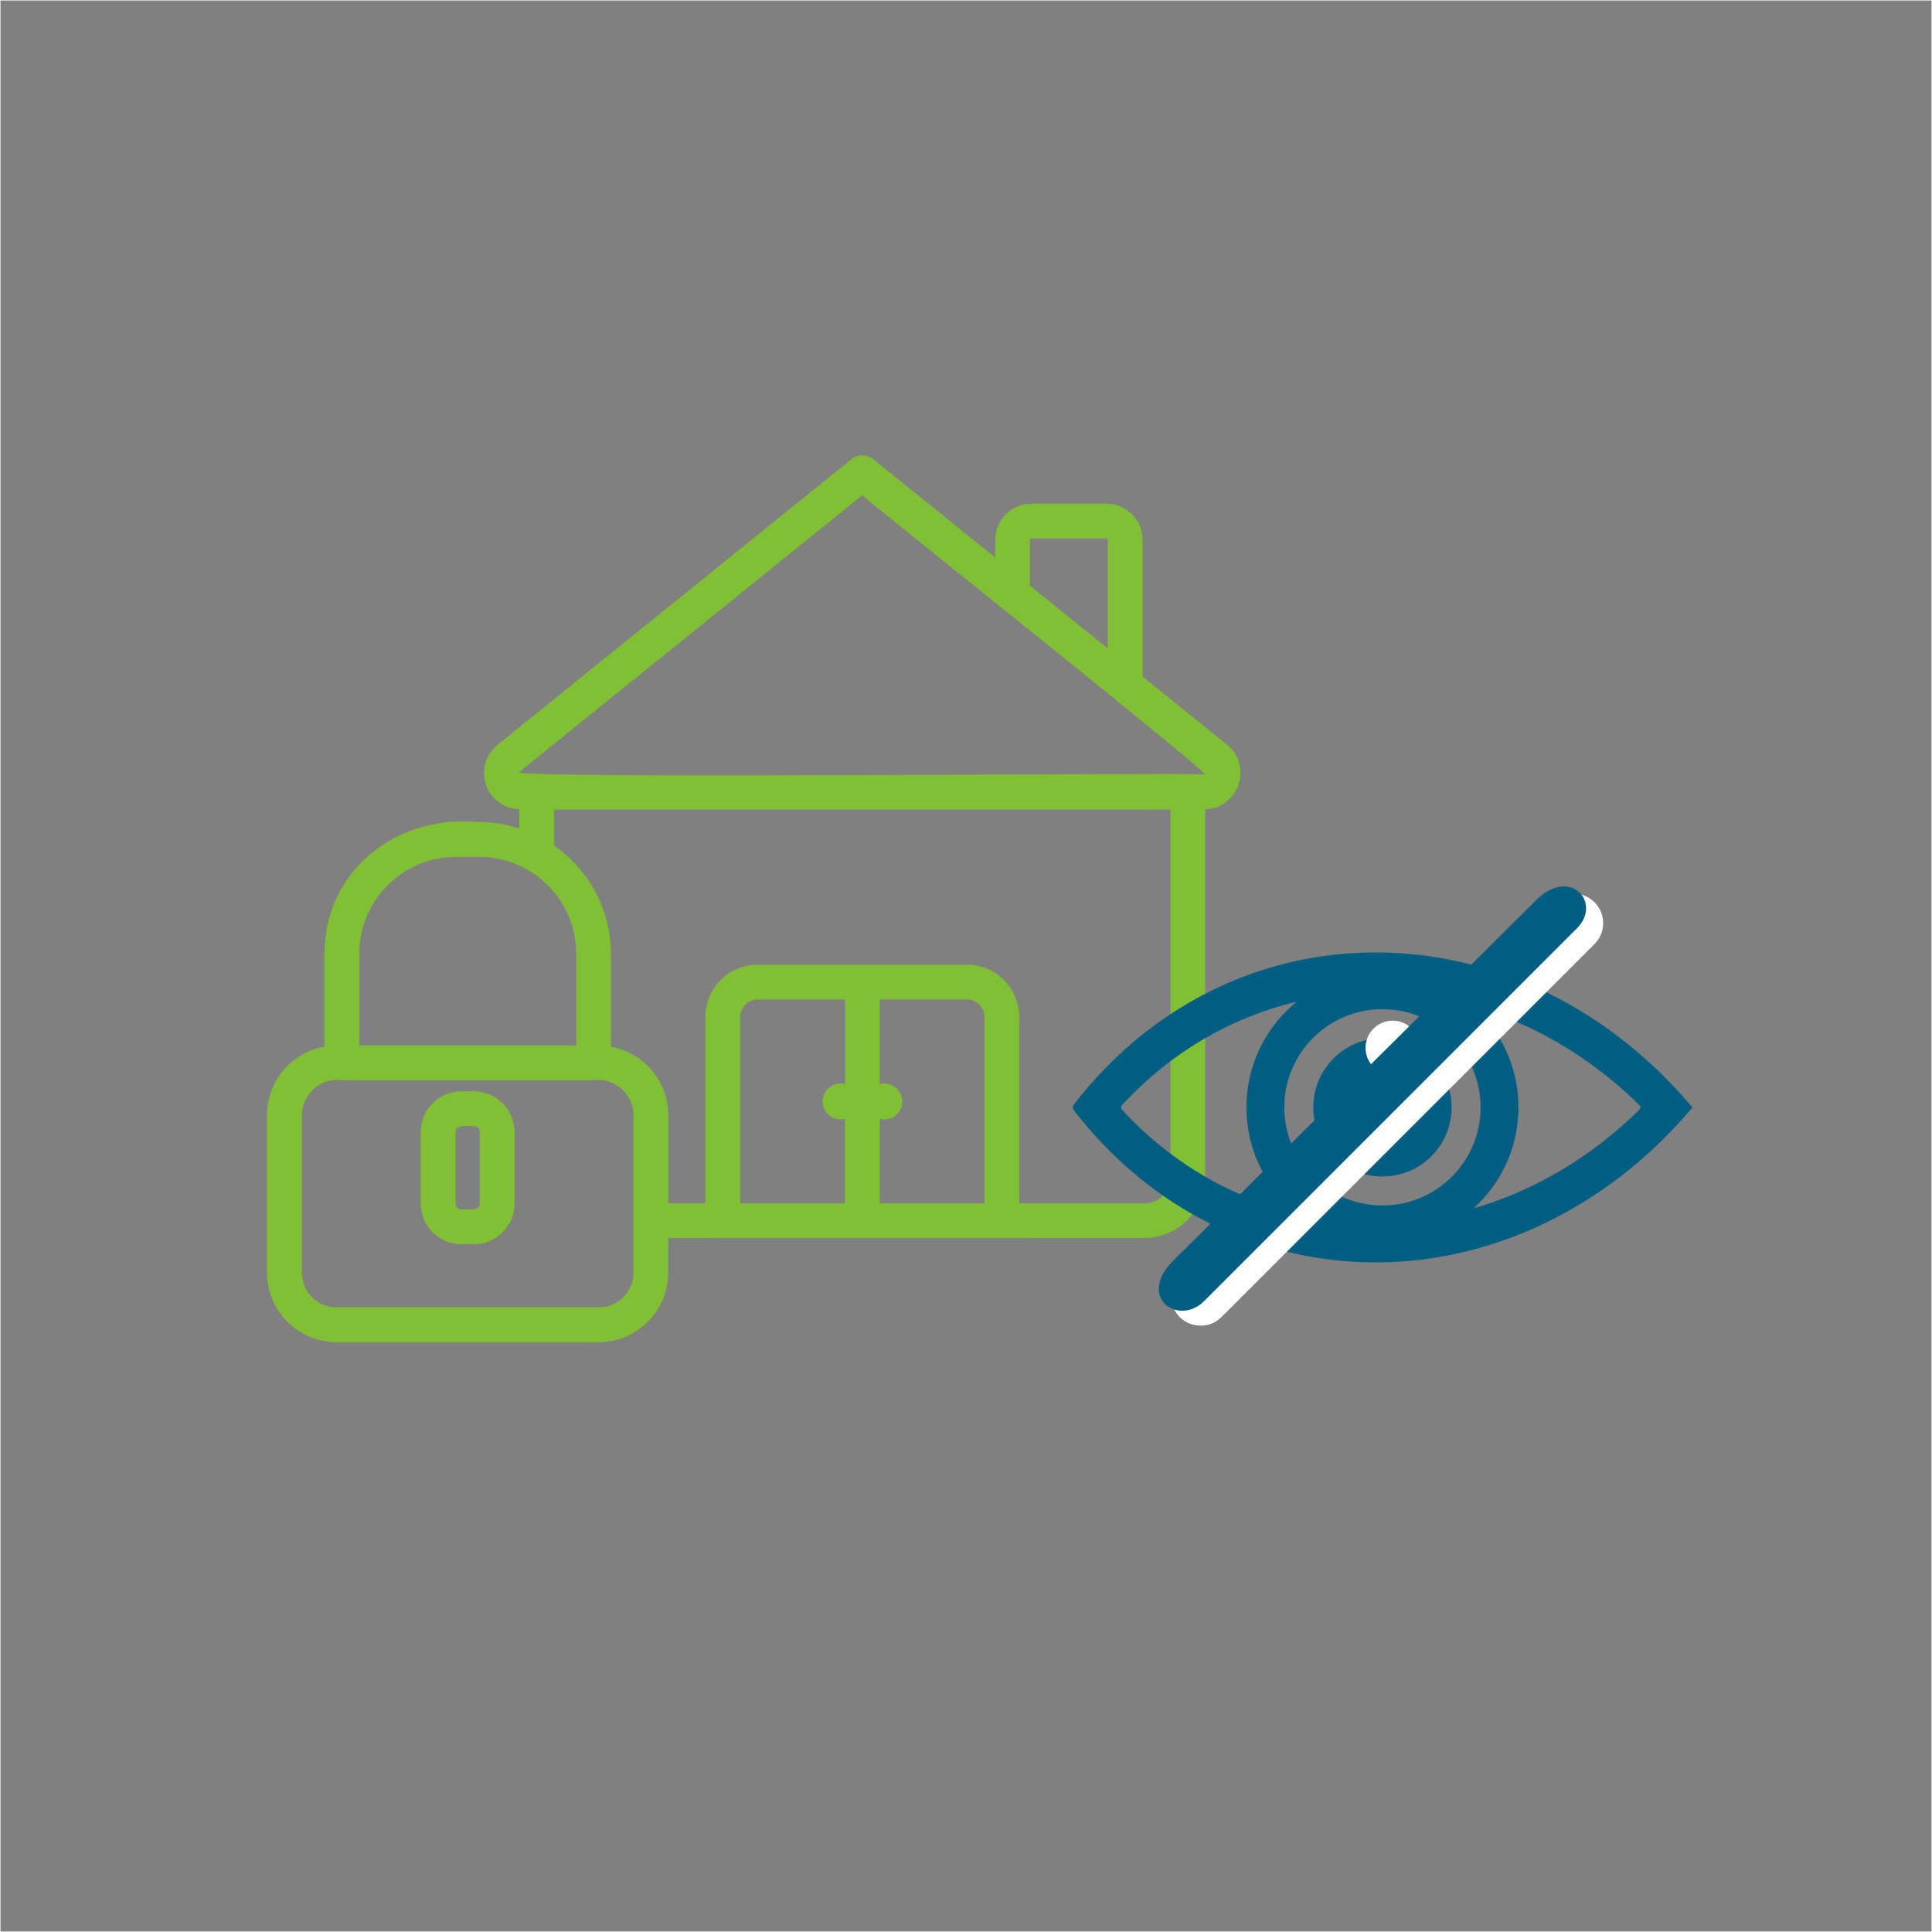 <?xml version="1.0" encoding="utf-8"?>
<!-- Generator: Adobe Illustrator 28.0.0, SVG Export Plug-In . SVG Version: 6.00 Build 0)  -->
<svg version="1.1" id="Layer_1" xmlns="http://www.w3.org/2000/svg" xmlns:xlink="http://www.w3.org/1999/xlink" x="0px" y="0px"
	 viewBox="0 0 2000 2000" style="enable-background:new 0 0 2000 2000;" xml:space="preserve">
<rect x="0" y="0" width="2000" height="2000" fill="#808080" stroke="none"/>
<style type="text/css">
	.st0{fill:none;stroke:#FFFFFF;stroke-miterlimit:10;}
	.st1{fill:#81C035;}
	.st2{fill-rule:evenodd;clip-rule:evenodd;fill:#025E83;stroke:#025E83;stroke-width:5.4;stroke-miterlimit:10;}
	.st3{fill-rule:evenodd;clip-rule:evenodd;fill:#FFFFFF;}
</style>
<rect id="XMLID_612_" class="st0" width="2000" height="2000"/>
<path class="st1" d="M1270.7,771.3l-87.9-70.9V558.8c0-20.7-16.8-37.4-37.4-37.4h-77.7c-20.7,0-37.4,16.8-37.4,37.4v18.4L904,475.4
	c-6.6-5.3-16-5.3-22.6,0L514.7,771.3c-16,13.2-18.2,36.9-5,52.9c6.9,8.3,17.1,13.3,27.9,13.6l0,19.8c-13.4-4.3-27.3-6.5-41.4-6.5
	c-84.2-8.7-160,48.9-160.4,136.2v96.2c-34.3,6.1-59.3,35.9-59.4,70.7v163.2c0,39.8,32.3,72,72,72h271.3c39.8,0,72-32.3,72-72v-35.8
	c0.3,0.1,56.2-0.1,56.4,0.1c96.7,0,342.6,0,436.2-0.1c34.9,0,63.3-28.3,63.3-63.3V837.8c20.8-0.6,37.1-17.9,36.5-38.6
	C1284,788.3,1279,778.2,1270.7,771.3z M1066.2,558.8c0-0.8,0.6-1.4,1.4-1.4h77.7c0.8,0,1.4,0.6,1.4,1.4v112.5l-80.6-65.1V558.8z
	 M472.1,887.1h24.2c55.3,0.1,100.1,44.9,100.2,100.2v95H371.9v-95C371.9,932,416.7,887.1,472.1,887.1z M655.8,1317.4
	c0,19.9-16.1,36-36,36H348.5c-19.9,0-36-16.1-36-36v-163.2c0.3-20.3,17-36.6,37.3-36.3c1.4,0,2.8,0.1,4.1,0.3h260.5
	c20.2-2.6,38.6,11.7,41.1,31.9c0.2,1.4,0.3,2.7,0.3,4.1L655.8,1317.4z M1001.1,1034.7c9.9,0,18,8.1,18,18v193H910.7v-87.5
	c9.9,2.6,20.1-3.4,22.7-13.3c2.6-9.9-3.4-20.1-13.3-22.7c-3.1-0.8-6.3-0.8-9.4,0v-87.5L1001.1,1034.7z M874.7,1122.2
	c-9.9-2.5-20,3.5-22.6,13.4c-2.5,9.9,3.5,20,13.4,22.6c3,0.8,6.1,0.8,9.1,0v87.5H766.2v-193c0-9.9,8.1-18,18-18h90.5V1122.2z
	 M1211.7,1218.4c0.2,14.9-11.8,27.1-26.7,27.3c-0.2,0-0.4,0-0.6,0h-129.3v-193c0-29.8-24.2-54-54-54c-54.2,0-162.7,0-216.9,0
	c-29.8,0-54,24.2-54,54v193h-38.4v-91.4c-0.1-34.8-25.1-64.6-59.4-70.7v-96.2c0-44.7-22-86.6-58.8-112v-37.4h638.1V1218.4z
	 M1247.2,801.8c-0.9-2.5-712.7,4.9-709.9-2.5l355.4-286.7C891.3,513.5,1254,801.4,1247.2,801.8z"/>
<path class="st1" d="M490.4,1129.7h-12.6c-23.4,0-42.3,18.9-42.3,42.3v73.7c0,23.4,18.9,42.3,42.3,42.3h12.6
	c23.4,0,42.3-18.9,42.3-42.3V1172C532.7,1148.7,513.8,1129.7,490.4,1129.7z M496.7,1245.7c0.1,9-13.5,5.7-18.8,6.3
	c-3.5,0-6.3-2.8-6.3-6.3V1172c-0.1-9,13.5-5.7,18.8-6.3c3.5,0,6.3,2.8,6.3,6.3V1245.7z"/>
<g>
	<path class="st2" d="M1699,1150.6c-3.7,3.6-7.4,7.2-11.2,10.7c-73.3,67.4-167.4,107.7-267.6,106.7c-97-1-186.9-40.9-254.3-110.6
		c-2.2-2.3-4.4-4.6-6.5-6.9c-2.1-2.3-2.1-5.9,0-8.2c2.2-2.3,4.3-4.7,6.5-6.9c67.4-69.7,157.3-109.6,254.3-110.6
		c100.2-1.1,194.3,39.3,267.6,106.7c3.8,3.5,7.6,7.1,11.2,10.7c1.2,1.2,1.8,2.6,1.8,4.3C1700.8,1148,1700.2,1149.5,1699,1150.6
		 M1114,1144.8c-0.8,1.2-1,1.7-0.1,3c9.8,12.7,20.3,24.9,31.5,36.5c72.8,75.3,169.7,118.7,274.5,119.8
		c107.5,1.1,208.3-42.2,287-114.4c14.7-13.5,28.6-28,41.6-43.3c-13-15.2-26.8-29.7-41.6-43.3c-78.6-72.3-179.4-115.6-287-114.4
		c-104.8,1.1-201.7,44.5-274.5,119.8C1134.3,1119.9,1123.8,1132.1,1114,1144.8z"/>
	<path class="st2" d="M1431.1,1042c57.6,0,104.3,46.7,104.3,104.3s-46.7,104.3-104.3,104.3c-57.6,0-104.3-46.7-104.3-104.3
		C1326.8,1088.7,1373.5,1042,1431.1,1042 M1431.1,1008.2c-76.3,0-138.1,61.8-138.1,138.1c0,76.3,61.8,138.1,138.1,138.1
		c76.3,0,138.1-61.8,138.1-138.1C1569.2,1070,1507.3,1008.2,1431.1,1008.2z"/>
	<path class="st2" d="M1431.1,1077.4c38.1,0,68.9,30.8,68.9,68.9c0,38.1-30.8,68.9-68.9,68.9c-38.1,0-68.9-30.8-68.9-68.9
		C1362.2,1108.3,1393,1077.4,1431.1,1077.4"/>
	<path class="st3" d="M1441.7,1056.6c15.5,0,28.1,12.6,28.1,28.1c0,15.5-12.6,28.1-28.1,28.1c-15.5,0-28.1-12.6-28.1-28.1
		C1413.6,1069.1,1426.2,1056.6,1441.7,1056.6"/>
	<path class="st3" d="M1650.6,934L1650.6,934c-11.9-11.9-31.4-11.9-43.3,0l-386.1,386.1c-11.9,11.9-11.9,31.4,0,43.3h0
		c11.9,11.9,31.4,11.9,43.3,0l386.1-386.1C1662.6,965.4,1662.6,945.9,1650.6,934"/>
	<path class="st2" d="M1592.4,933.5l-375.9,373.4c-35.8,35.6,4.3,61.9,28,38.2L1630.6,959C1654.4,935.2,1624.8,901.3,1592.4,933.5"
		/>
</g>
</svg>
